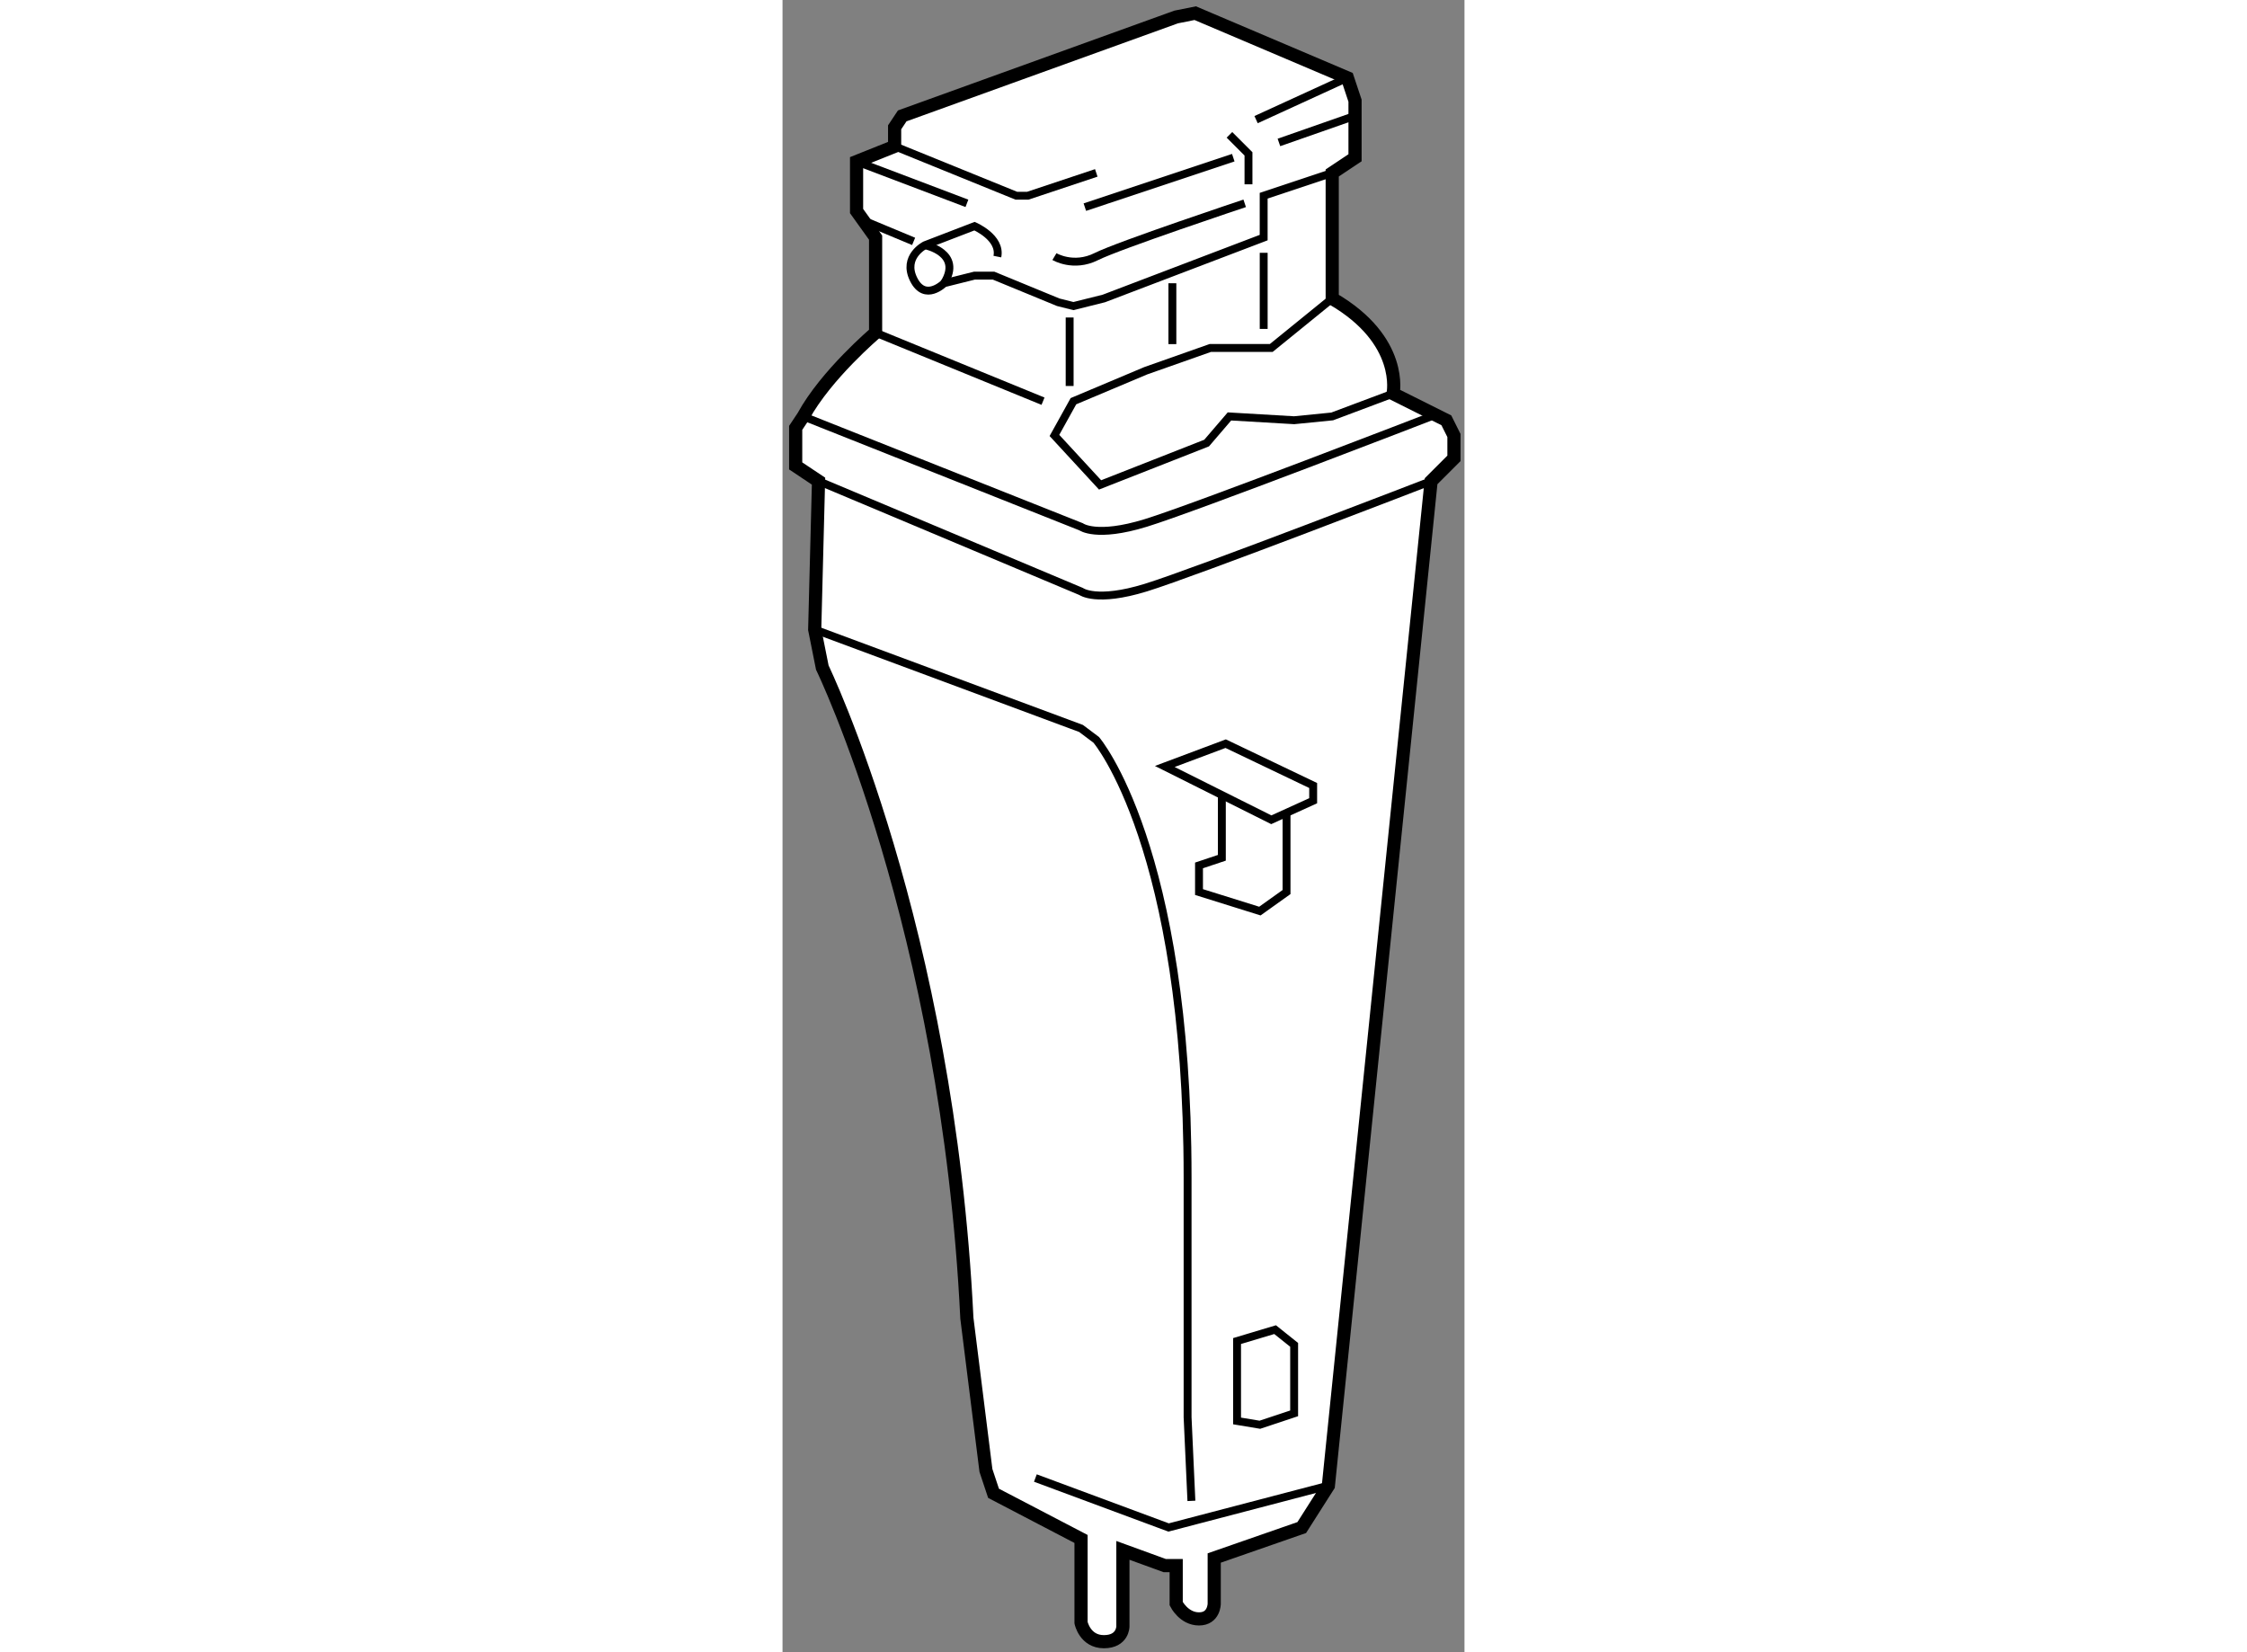 <?xml version="1.0" encoding="utf-8"?>
<!-- Generator: Adobe Illustrator 15.1.0, SVG Export Plug-In . SVG Version: 6.00 Build 0)  -->
<!DOCTYPE svg PUBLIC "-//W3C//DTD SVG 1.1//EN" "http://www.w3.org/Graphics/SVG/1.1/DTD/svg11.dtd">
<svg version="1.1" xmlns="http://www.w3.org/2000/svg" xmlns:xlink="http://www.w3.org/1999/xlink" x="0px" y="0px" width="244.8px"
	 height="180px" viewBox="203.845 17.028 25.915 62.786" enable-background="new 0 0 244.8 180" xml:space="preserve">
	
<rect x="203.845" y="17.028" width="25.915" height="62.786" fill="#808080" stroke="none"/>
	
<g><path fill="#FFFFFF" stroke="#000000" stroke-width="0.5" d="M207.382,26.057v3.615c0,0-1.88,1.59-2.748,3.181l-0.289,0.434v1.446
			l0.868,0.579l-0.145,5.639l0.289,1.446c0,0,4.771,9.833,5.494,24.726l0.724,5.784l0.289,0.868l3.325,1.735v3.181
			c0,0,0.145,0.723,0.868,0.723c0.723,0,0.723-0.578,0.723-0.578v-2.892l1.591,0.579h0.434v1.446c0,0,0.289,0.579,0.867,0.579
			s0.578-0.579,0.578-0.579v-1.735l3.326-1.157l1.012-1.59l3.904-38.173l0.868-0.868v-0.868l-0.289-0.578l-2.024-1.012
			c0,0,0.434-2.024-2.313-3.615v-4.772l0.867-0.578v-2.169l-0.289-0.868l-5.784-2.458l-0.723,0.145l-10.411,3.759l-0.289,0.434
			v0.723l-1.446,0.579v1.88L207.382,26.057z"></path><path fill="none" stroke="#000000" stroke-width="0.3" d="M205.213,35.311l9.977,4.193c0,0,0.578,0.434,2.458-0.145
			c1.88-0.579,10.845-4.049,10.845-4.049"></path><path fill="none" stroke="#000000" stroke-width="0.3" d="M204.634,32.853l10.556,4.193c0,0,0.578,0.434,2.458-0.145
			c1.88-0.578,10.845-4.048,10.845-4.048"></path><path fill="none" stroke="#000000" stroke-width="0.3" d="M205.068,40.95l10.121,3.76l0.578,0.434c0,0,3.471,4.049,3.471,16.628
			v9.11l0.145,3.181"></path><polyline fill="none" stroke="#000000" stroke-width="0.3" points="213.454,73.195 218.516,75.074 224.588,73.484 		"></polyline><polygon fill="none" stroke="#000000" stroke-width="0.3" points="221.118,71.026 221.118,67.989 222.564,67.556 223.287,68.134 
			223.287,70.737 221.985,71.17 		"></polygon><polygon fill="none" stroke="#000000" stroke-width="0.3" points="218.371,46.155 222.419,48.18 224.01,47.457 224.01,46.878 
			220.685,45.288 		"></polygon><polyline fill="none" stroke="#000000" stroke-width="0.3" points="220.54,47.312 220.54,49.625 219.672,49.915 219.672,50.927 
			221.985,51.65 222.998,50.927 222.998,47.891 		"></polyline><polyline fill="none" stroke="#000000" stroke-width="0.3" points="208.104,22.586 212.731,24.466 213.165,24.466 215.768,23.598 
					"></polyline><line fill="none" stroke="#000000" stroke-width="0.3" x1="207.092" y1="25.478" x2="208.827" y2="26.201"></line><path fill="none" stroke="#000000" stroke-width="0.3" d="M224.733,23.598l-2.604,0.868v1.591l-6.072,2.313l-1.157,0.289
			l-0.578-0.145l-2.458-1.012h-0.724l-1.156,0.289c0,0-0.724,0.723-1.157-0.145s0.434-1.301,0.434-1.301l1.88-0.723
			c0,0,1.013,0.434,0.868,1.157"></path><path fill="none" stroke="#000000" stroke-width="0.3" d="M214.178,26.779c0,0,0.723,0.434,1.59,0
			c0.868-0.434,5.64-2.024,5.64-2.024"></path><line fill="none" stroke="#000000" stroke-width="0.3" x1="215.334" y1="24.899" x2="220.974" y2="23.02"></line><polyline fill="none" stroke="#000000" stroke-width="0.3" points="220.829,22.152 221.552,22.875 221.552,24.032 		"></polyline><line fill="none" stroke="#000000" stroke-width="0.3" x1="221.841" y1="21.574" x2="225.312" y2="19.983"></line><line fill="none" stroke="#000000" stroke-width="0.3" x1="222.709" y1="22.441" x2="225.601" y2="21.429"></line><line fill="none" stroke="#000000" stroke-width="0.3" x1="206.658" y1="23.165" x2="210.852" y2="24.755"></line><path fill="none" stroke="#000000" stroke-width="0.3" d="M209.261,26.346c0,0,1.446,0.289,0.724,1.446"></path><line fill="none" stroke="#000000" stroke-width="0.3" x1="207.382" y1="29.671" x2="213.744" y2="32.274"></line><line fill="none" stroke="#000000" stroke-width="0.3" x1="214.756" y1="31.696" x2="214.756" y2="29.093"></line><line fill="none" stroke="#000000" stroke-width="0.3" x1="218.66" y1="30.105" x2="218.66" y2="27.792"></line><line fill="none" stroke="#000000" stroke-width="0.3" x1="222.13" y1="29.527" x2="222.13" y2="26.635"></line><polyline fill="none" stroke="#000000" stroke-width="0.3" points="224.733,28.37 222.419,30.25 220.105,30.25 217.647,31.117 
			214.9,32.274 214.178,33.575 215.912,35.455 219.961,33.865 220.829,32.853 223.287,32.997 224.733,32.853 227.047,31.985 		"></polyline></g>


</svg>